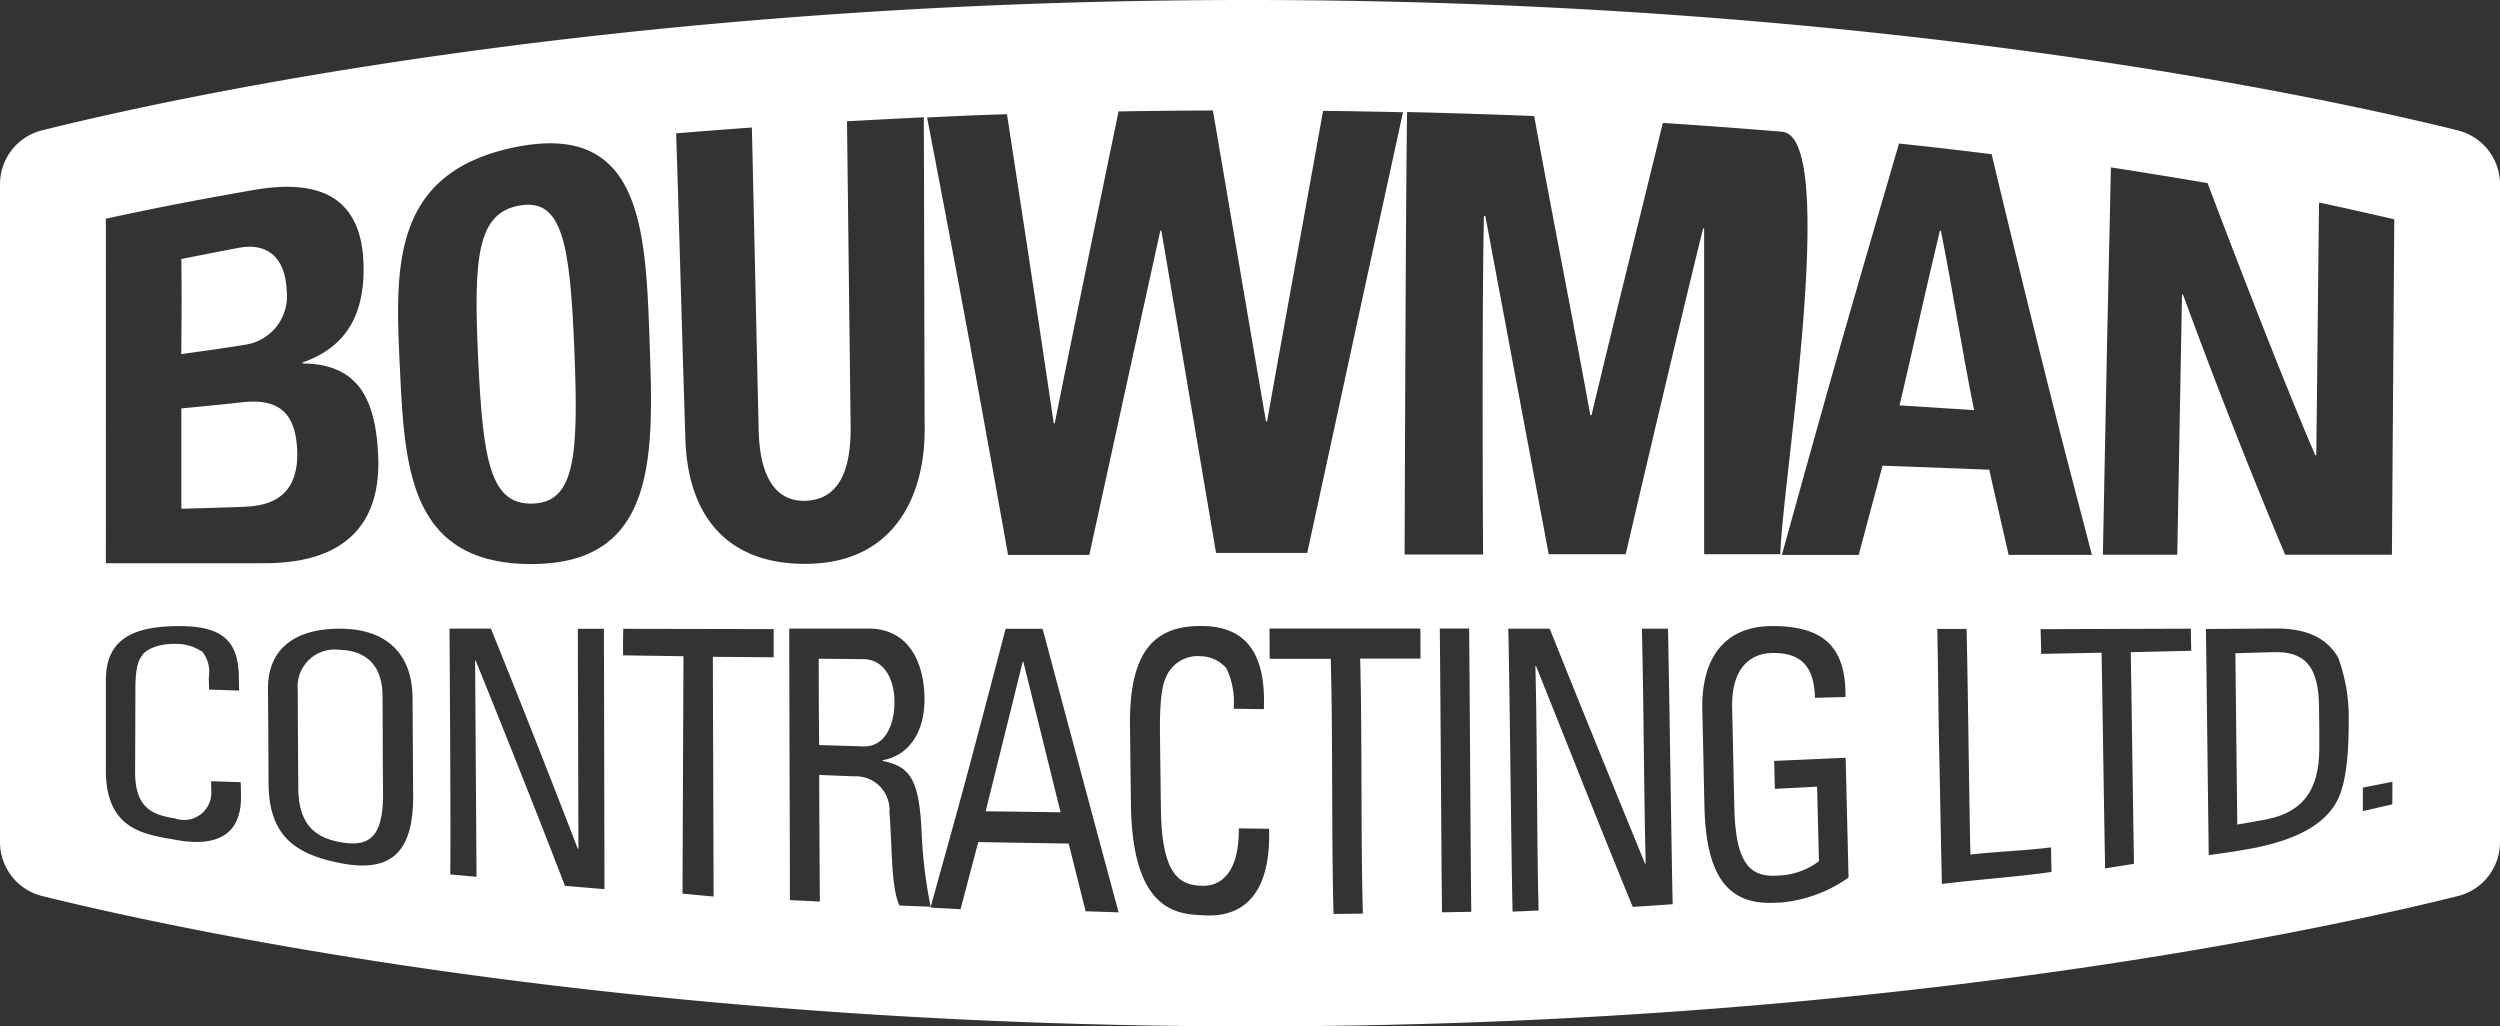 <svg id="Group_250" data-name="Group 250" xmlns="http://www.w3.org/2000/svg" xmlns:xlink="http://www.w3.org/1999/xlink" width="179" height="73.485" viewBox="0 0 179 73.485">
  <rect x="0" y="0" width="179" height="73.485" fill="#333333" stroke="none"/>
  <defs>
    <clipPath id="clip-path">
      <rect id="Rectangle_341" data-name="Rectangle 341" width="179" height="73.485" fill="none"/>
    </clipPath>
  </defs>
  <g id="Group_249" data-name="Group 249" clip-path="url(#clip-path)">
    <path id="Path_406" data-name="Path 406" d="M121.379,50.863c-3.064.531-3.315,3.75-2.974,11.034s.883,10.417,3.912,10.31,3.283-3.416,2.971-11.028-.854-10.844-3.909-10.316" transform="translate(-84.166 -36.151)" fill="#fff"/>
    <path id="Path_407" data-name="Path 407" d="M206.383,163.529l-3.173-.029q0,3.09.029,6.179c1.059.037,2.117.069,3.173.1,1.517.043,2.239-1.5,2.221-3.222,0-1.422-.626-3.017-2.25-3.032" transform="translate(-144.59 -116.335)" fill="#fff"/>
    <path id="Path_408" data-name="Path 408" d="M247.3,164.25c-.865,3.557-1.789,7.174-2.651,10.705l5.363.072q-1.341-5.406-2.665-10.777Z" transform="translate(-174.075 -116.868)" fill="#fff"/>
    <path id="Path_409" data-name="Path 409" d="M49.268,99.725c-1.154.141-4.258.433-4.258.433v7.183s3.231-.089,4.353-.133c1.269-.052,4.093-.2,3.943-4.039-.1-2.44-1.088-3.811-4.039-3.444" transform="translate(-32.026 -70.915)" fill="#fff"/>
    <path id="Path_410" data-name="Path 410" d="M49.639,68.252a3.514,3.514,0,0,0,2.9-3.92c-.078-2-1.108-3.444-3.441-3.006-1.2.222-4.1.8-4.1.8.052,2.149,0,6.808,0,6.808s3.332-.459,4.639-.681" transform="translate(-32.019 -43.579)" fill="#fff"/>
    <path id="Path_411" data-name="Path 411" d="M474.365,57.28c-.94,3.906-1.944,8.51-2.885,12.5q2.666.164,5.337.343c-.813-4.016-1.563-8.732-2.374-12.837Z" transform="translate(-335.471 -40.756)" fill="#fff"/>
    <path id="Path_412" data-name="Path 412" d="M79.976,164.548c-.026-3.09-2.4-3.237-3.058-3.251a2.652,2.652,0,0,0-3.009,2.885c0,1.54.026,5.429.038,6.97,0,2.5,1.076,3.589,3.061,3.923s3.032-.306,3.006-3.537c-.02-1.673-.02-5.325-.037-6.99" transform="translate(-52.589 -114.766)" fill="#fff"/>
    <path id="Path_413" data-name="Path 413" d="M557.582,161.853l-2.752.081q.069,6.133.136,12.266c.655-.127,1.339-.225,1.993-.355,2.426-.456,3.9-1.812,3.88-5.169,0-.972,0-1.947-.02-2.919-.02-2.916-1.053-3.967-3.237-3.9" transform="translate(-394.777 -115.161)" fill="#fff"/>
    <path id="Path_414" data-name="Path 414" d="M175.983,9.335C166.371,6.955,134.428,0,89.375,0S12.583,6.946,3.012,9.332A3.969,3.969,0,0,0,0,13.192v47.1a3.978,3.978,0,0,0,3.017,3.863c9.612,2.38,41.54,9.332,86.608,9.332s76.791-6.946,86.363-9.329A3.975,3.975,0,0,0,179,60.3v-47.1a3.973,3.973,0,0,0-3.017-3.86M72.1,8.181c1.1,7.16,2.288,14.946,3.346,22.129h.075c1.442-7.241,3.064-15.044,4.567-22.331,2.207-.038,4.466-.058,6.756-.069,1.24,7.267,2.55,15,3.8,22.264h.078C92,22.98,93.442,15.153,94.731,7.936q2.913.035,5.723.1c-1.1,5.074-2.345,10.74-3.439,15.791q-1.7,7.867-3.418,15.765H87.07q-1.959-11.553-3.917-23.078H83.08c-1.7,7.72-5.086,23.219-5.086,23.219H72.176c-.926-5.193-1.864-10.408-2.815-15.563-.929-5.031-2.019-10.74-2.98-15.756,1.869-.1,3.767-.176,5.715-.239Zm-18.266.946c.162,6.843.326,14.891.488,21.679.087,3.692,1.442,5.1,3.332,5.051,2.276-.063,3.291-1.953,3.251-5.34-.087-6.967-.173-14.833-.26-21.832,1.791-.1,3.638-.193,5.5-.288.026,7.212.035,15.159.061,22.345.014,4.633-2.083,9.548-8.395,9.629-5.7.075-8.556-3.384-8.735-8.9-.222-6.773-.441-15.084-.663-21.924q2.648-.216,5.418-.418M12.171,60.066c-1.936-.363-4.592-.759-4.592-4.9V48.7c0-3.015,2.051-3.871,5.288-3.871s4.238,1.214,4.238,3.8l.014.816-2.152-.072-.017-.88a2.343,2.343,0,0,0-.447-1.814,3.337,3.337,0,0,0-1.835-.577c-1.731-.043-2.415.661-2.484.816s-.479.381-.49,2.308c0,1-.014,5.011-.02,6.006-.017,2.743,1.37,3.118,2.847,3.366a1.957,1.957,0,0,0,2.6-2.065v-.6l2.115.072.02,1.076c0,4.093-4.027,3.176-5.08,2.977m6.58-19.726H7.578s.014-20.8,0-24.67c2.331-.511,5.218-1.1,8.637-1.714l1-.179,1.154-.2c4.238-.687,7.665.288,7.665,5.709,0,3.32-1.287,5.6-4.365,6.672v.075c4.07.029,5.236,2.663,5.409,6.635.309,7.345-5.79,7.673-8.322,7.668m5.686,21.483c-3.491-.658-5.193-2.1-5.216-5.769,0-1.442-.026-5.25-.038-6.7-.026-2.645,1.647-4.327,5.135-4.327s5.193,1.927,5.216,4.947c.014,1.656.029,5.308.043,6.964.035,4.18-1.65,5.544-5.141,4.887m16.01,1.613c-2.117-5.5-4.3-10.962-6.387-16.117h-.046L34.12,62.78l-1.884-.17c.055-2.83-.052-17.6-.052-17.6H35.15q3.084,7.621,6.219,15.759h.046l-.043-15.745h1.869l.04,18.638ZM38.185,40.386c-8.879.063-9.211-6.874-9.551-14-.346-7.212-.675-14.06,8.334-15.866a13.864,13.864,0,0,1,2.019-.251c7.024-.288,7.272,6.817,7.526,14.251.283,8.005.548,15.8-8.328,15.863M51.094,64.194l-2.227-.208.069-17-4.327-.063c0-.635,0-1.269.02-1.9l10.766.02v2.019l-4.356-.035Zm12.592-6.058a2.411,2.411,0,0,0-2.539-2.55l-2.49-.1c0,2.974.029,6.1.043,9.067l-2.143-.107c0-3.2-.017-6.635-.026-9.825s-.014-6.41-.023-9.615h5.68c2.919,0,3.975,2.484,4.007,4.965.029,2.342-1.03,4.1-2.983,4.457v.055c1.915.415,2.616,1.206,2.781,5.247a34.233,34.233,0,0,0,.643,5.193L64.4,64.837c-.617-1.373-.5-4-.718-6.69Zm14.043,7.111L76.517,60.4l-6.473-.107c-.418,1.566-.851,3.245-1.269,4.806l-2.149-.115c.894-3.257,1.875-6.719,2.755-10.016S71.132,48.351,72,45.022h2.651Q76,50.067,77.357,55.144t2.735,10.18Zm8.576.288c-2.065-.046-5.242-.3-5.331-7.988q-.035-2.8-.066-5.6c-.066-5.6,1.967-7.166,5.192-7.125s4.543,2.1,4.393,5.954l-2.166-.029a5.6,5.6,0,0,0-.519-2.9,2.518,2.518,0,0,0-1.861-.865,2.469,2.469,0,0,0-2.466,1.509c-.066.216-.47.707-.427,4.116q.035,2.651.066,5.308c.063,4.867,1.4,5.481,3.029,5.51.643,0,2.582-.228,2.55-4.114l2.166.029c.193,6.286-3.485,6.228-4.561,6.205Zm11.276-.121-2.1.026c-.156-5.793-.04-12.479-.2-18.272H90.912c-.017-.721,0-1.442-.017-2.166h10.8c.02.718,0,1.442.02,2.152H97.388c.153,5.807.035,12.488.193,18.272Zm5.666-.092c-.043-3.375-.115-16.942-.159-20.317h2.1c.043,3.364.11,16.916.156,20.28Zm3-49.848c-.159,8.034-.058,24.232-.058,24.232H100.57s.081-26.62.179-31.686c3.118.075,6.156.173,9.1.288,1.258,6.941,2.784,14.6,4.018,21.422h.084c1.581-6.635,3.5-14.311,5.109-20.929q4.431.289,8.542.632c4.111.343-.023,25.337-.13,30.249h-5.455V16.356h-.075c-1.892,7.653-5.544,23.323-5.544,23.323h-5.51s-3.032-16.154-4.541-24.232ZM116.9,64.921c-2.308-5.608-4.616-11.49-6.923-17.242h-.043c.147,5.8.084,11.718.231,17.513l-1.864.081c-.087-3.355-.219-16.9-.306-20.259h2.963q3.418,8.516,6.828,16.821h.046c-.141-5.608-.133-11.216-.274-16.824h1.869c.084,3.254.257,16.478.338,19.732q-1.431.1-2.865.19Zm10.48-.3c-3.462.288-5.192-1.6-5.337-6.721-.052-2.019-.1-4.991-.156-7.016-.1-3.69,1.529-6.058,5.017-6.058,3.557,0,5.279,1.39,5.233,5.08l-2.187.058c-.052-2.1-.865-3.228-3-3.208-.661,0-3.026.153-2.928,3.99.052,2.065.107,5.074.159,7.143.1,4.013,1.171,4.953,3.147,4.8a5.08,5.08,0,0,0,2.908-1.027q-.066-2.671-.133-5.337c-1.007.052-2.019.107-3.023.156-.017-.669-.032-1.336-.049-2l5.117-.225.208,8.576a9.91,9.91,0,0,1-4.979,1.8m5.709-24.9h-5.5c1.344-4.875,2.715-9.788,4.056-14.516,1.287-4.535,3.02-10.44,4.327-14.94q3.462.367,6.635.767c1.1,4.662,2.671,11.069,3.75,15.378,1.119,4.506,2.308,9.018,3.427,13.31h-5.963c-.453-1.985-.935-4.093-1.388-6.1q-3.825-.15-7.642-.288C134.243,35.413,133.643,37.605,133.09,39.717Zm5.954,23.56c-.066-2.821-.13-6.635-.193-9.468s-.075-5.971-.138-8.79h2.1c.11,4.942.164,11.219.274,16.154,2-.231,3.767-.265,5.769-.516l.035,1.76c-2.7.378-5.158.525-7.844.86M152.8,61.848l-2.074.332c-.087-4.546-.17-10.9-.254-15.445l-4.327.081c0-.577-.023-1.18-.038-1.768l10.76-.035c0,.528.017,1.056.023,1.584l-4.327.1c.075,4.448.153,10.714.231,15.156Zm14.424-4.3c-.865,1.414-2.507,2.423-5.343,3.066-1.243.288-3.736.612-3.736.612q-.052-4.038-.1-8.095t-.1-8.095L162.987,45c2.1,0,3.606.635,4.431,2.1a12.293,12.293,0,0,1,.75,4.4c.012,2.98-.277,4.965-.952,6.052Zm4.067.04-2.109.488V56.393l2.115-.418Zm-.029-17.871h-7.645c-2.432-5.787-4.942-12.148-7.31-18.615l-.075-.014-.34,18.63h-5.325c.087-4.437.176-9,.265-13.44.084-4.232.219-9.944.309-14.294q3.707.577,6.923,1.128c2.308,6.11,5.4,14.1,7.705,19.478h.075c.066-4.982.133-12.921.2-18.09,2.057.433,5.386,1.2,5.386,1.2Z" transform="translate(0)" fill="#fff"/>
  </g>
</svg>
